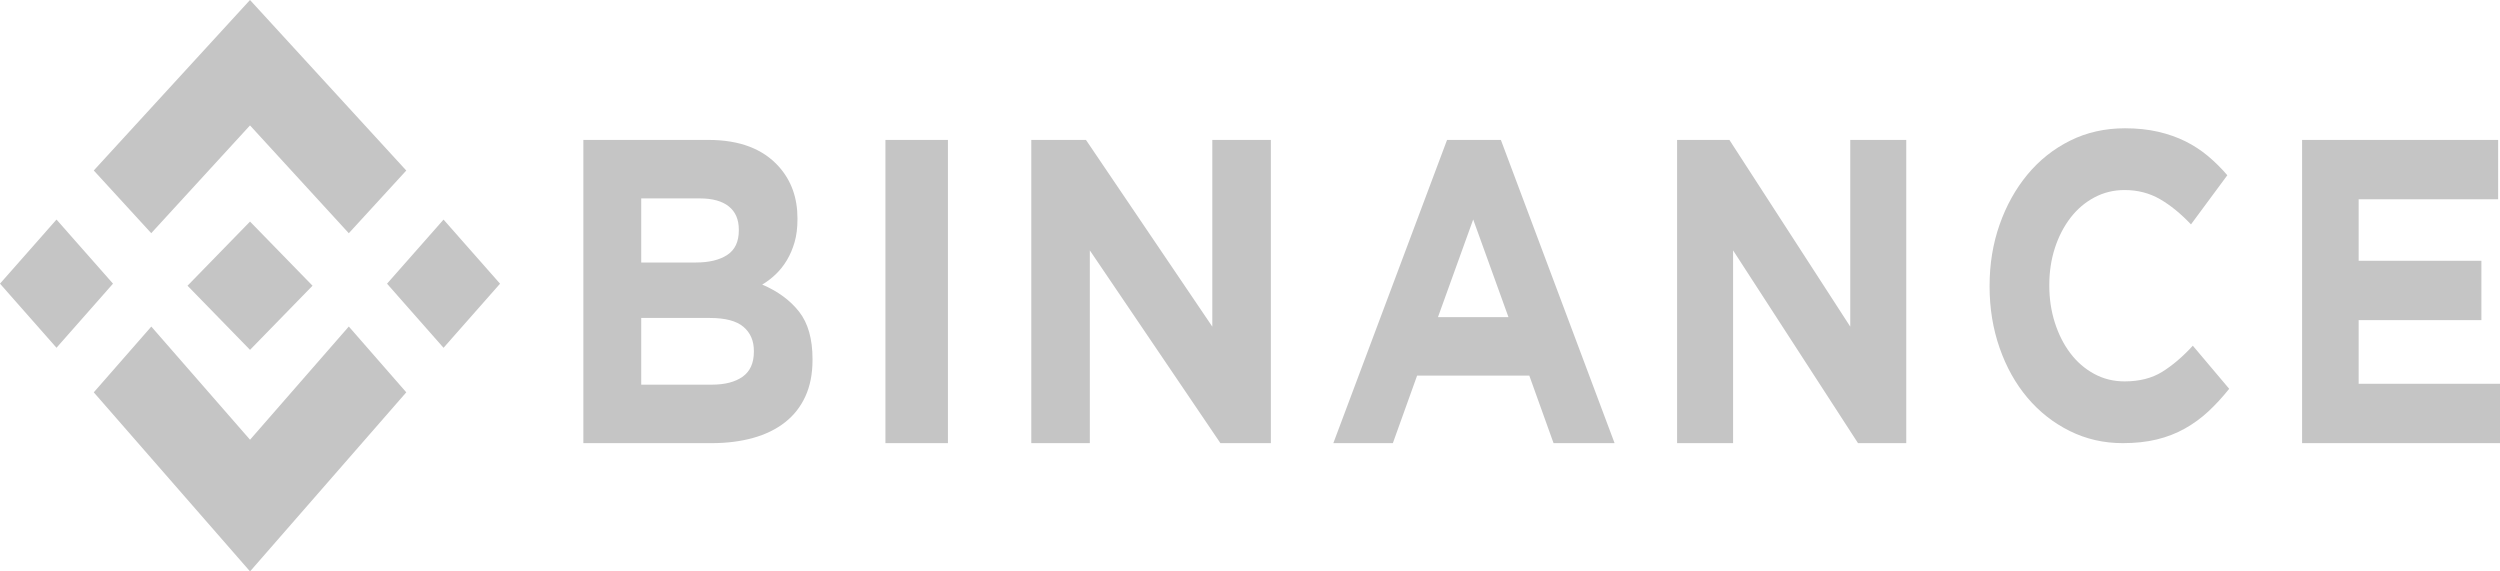 <svg width="140" height="32" viewBox="0 0 140 32" fill="none" xmlns="http://www.w3.org/2000/svg">
<path d="M8.469 13.058L14 7.023L19.533 13.061L22.751 9.55L14 0L5.251 9.547L8.469 13.058Z" fill="#C5C5C5"/>
<path d="M6.328 15.885L3.164 12.295L-4.99302e-05 15.885L3.164 19.475L6.328 15.885Z" fill="#C5C5C5"/>
<path d="M8.473 18.288L14.002 24.625L19.533 18.285L22.751 21.97L22.75 21.972L14.002 31.999L5.256 21.976L5.251 21.971L8.473 18.288Z" fill="#C5C5C5"/>
<path d="M24.838 19.477L28.002 15.887L24.838 12.297L21.674 15.887L24.838 19.477Z" fill="#C5C5C5"/>
<path d="M17.498 15.998H17.5L14.001 12.408L11.416 15.061H11.416L11.119 15.366L10.506 15.995L10.502 16L10.506 16.005L14.001 19.592L17.5 16.002L17.501 16L17.498 15.998Z" fill="#C5C5C5"/>
<path d="M32.668 7.836H39.677C41.417 7.836 42.732 8.337 43.624 9.34C44.314 10.116 44.658 11.078 44.658 12.226V12.275C44.658 12.76 44.605 13.189 44.498 13.56C44.39 13.933 44.247 14.268 44.068 14.567C43.889 14.866 43.682 15.129 43.446 15.355C43.209 15.582 42.956 15.776 42.684 15.937C43.558 16.31 44.246 16.815 44.748 17.453C45.25 18.093 45.501 18.978 45.501 20.11V20.158C45.501 20.934 45.368 21.613 45.102 22.196C44.836 22.778 44.455 23.263 43.959 23.651C43.463 24.04 42.866 24.331 42.169 24.525C41.471 24.719 40.698 24.816 39.85 24.816H32.668V7.836ZM38.976 14.7C39.711 14.7 40.294 14.559 40.726 14.276C41.158 13.993 41.374 13.536 41.374 12.906V12.857C41.374 12.291 41.187 11.859 40.813 11.559C40.438 11.26 39.898 11.111 39.192 11.111H35.908V14.7H38.976V14.7ZM39.862 21.541C40.597 21.541 41.172 21.392 41.591 21.093C42.008 20.793 42.217 20.328 42.217 19.698V19.649C42.217 19.083 42.023 18.635 41.634 18.303C41.245 17.972 40.618 17.806 39.754 17.806H35.908V21.541H39.862V21.541Z" fill="#C5C5C5"/>
<path d="M49.584 7.836H53.084V24.816H49.584V7.836Z" fill="#C5C5C5"/>
<path d="M57.752 7.836H60.814L67.889 18.291V7.836H71.168V24.816H68.343L61.03 14.021V24.816H57.752V7.836Z" fill="#C5C5C5"/>
<path d="M81.035 7.836H84.049L90.417 24.816H86.999L85.641 21.034H79.358L78 24.816H74.667L81.035 7.836ZM84.474 17.759L82.499 12.291L80.526 17.759H84.474Z" fill="#C5C5C5"/>
<path d="M93.917 7.836H96.847L103.614 18.291V7.836H106.75V24.816H104.048L97.053 14.021V24.816H93.917V7.836V7.836Z" fill="#C5C5C5"/>
<path d="M118.873 24.816C117.807 24.816 116.817 24.589 115.903 24.134C114.989 23.68 114.2 23.059 113.535 22.271C112.871 21.484 112.351 20.554 111.978 19.483C111.604 18.411 111.417 17.266 111.417 16.048V16C111.417 14.782 111.604 13.642 111.978 12.578C112.351 11.515 112.871 10.581 113.535 9.777C114.2 8.974 114.996 8.34 115.924 7.878C116.851 7.415 117.876 7.184 118.998 7.184C119.676 7.184 120.295 7.249 120.856 7.378C121.417 7.509 121.925 7.687 122.383 7.914C122.84 8.142 123.262 8.418 123.65 8.742C124.037 9.067 124.397 9.424 124.73 9.814L122.695 12.566C122.126 11.965 121.548 11.494 120.96 11.153C120.371 10.813 119.71 10.642 118.977 10.642C118.367 10.642 117.803 10.78 117.284 11.056C116.765 11.332 116.318 11.713 115.944 12.2C115.571 12.688 115.28 13.252 115.072 13.893C114.865 14.535 114.761 15.221 114.761 15.951V16C114.761 16.73 114.865 17.421 115.072 18.07C115.28 18.719 115.567 19.287 115.934 19.774C116.301 20.261 116.744 20.647 117.263 20.931C117.783 21.216 118.354 21.358 118.977 21.358C119.808 21.358 120.51 21.179 121.084 20.822C121.659 20.465 122.231 19.978 122.798 19.36L124.834 21.772C124.46 22.243 124.071 22.665 123.67 23.038C123.269 23.412 122.829 23.732 122.351 24C121.874 24.268 121.351 24.471 120.784 24.609C120.215 24.747 119.579 24.816 118.873 24.816Z" fill="#C5C5C5"/>
<path d="M128.917 7.836H139.896V11.159H132.084V14.604H138.958V17.927H132.084V21.492H140V24.816H128.917V7.836Z" fill="#C5C5C5"/>
</svg>
